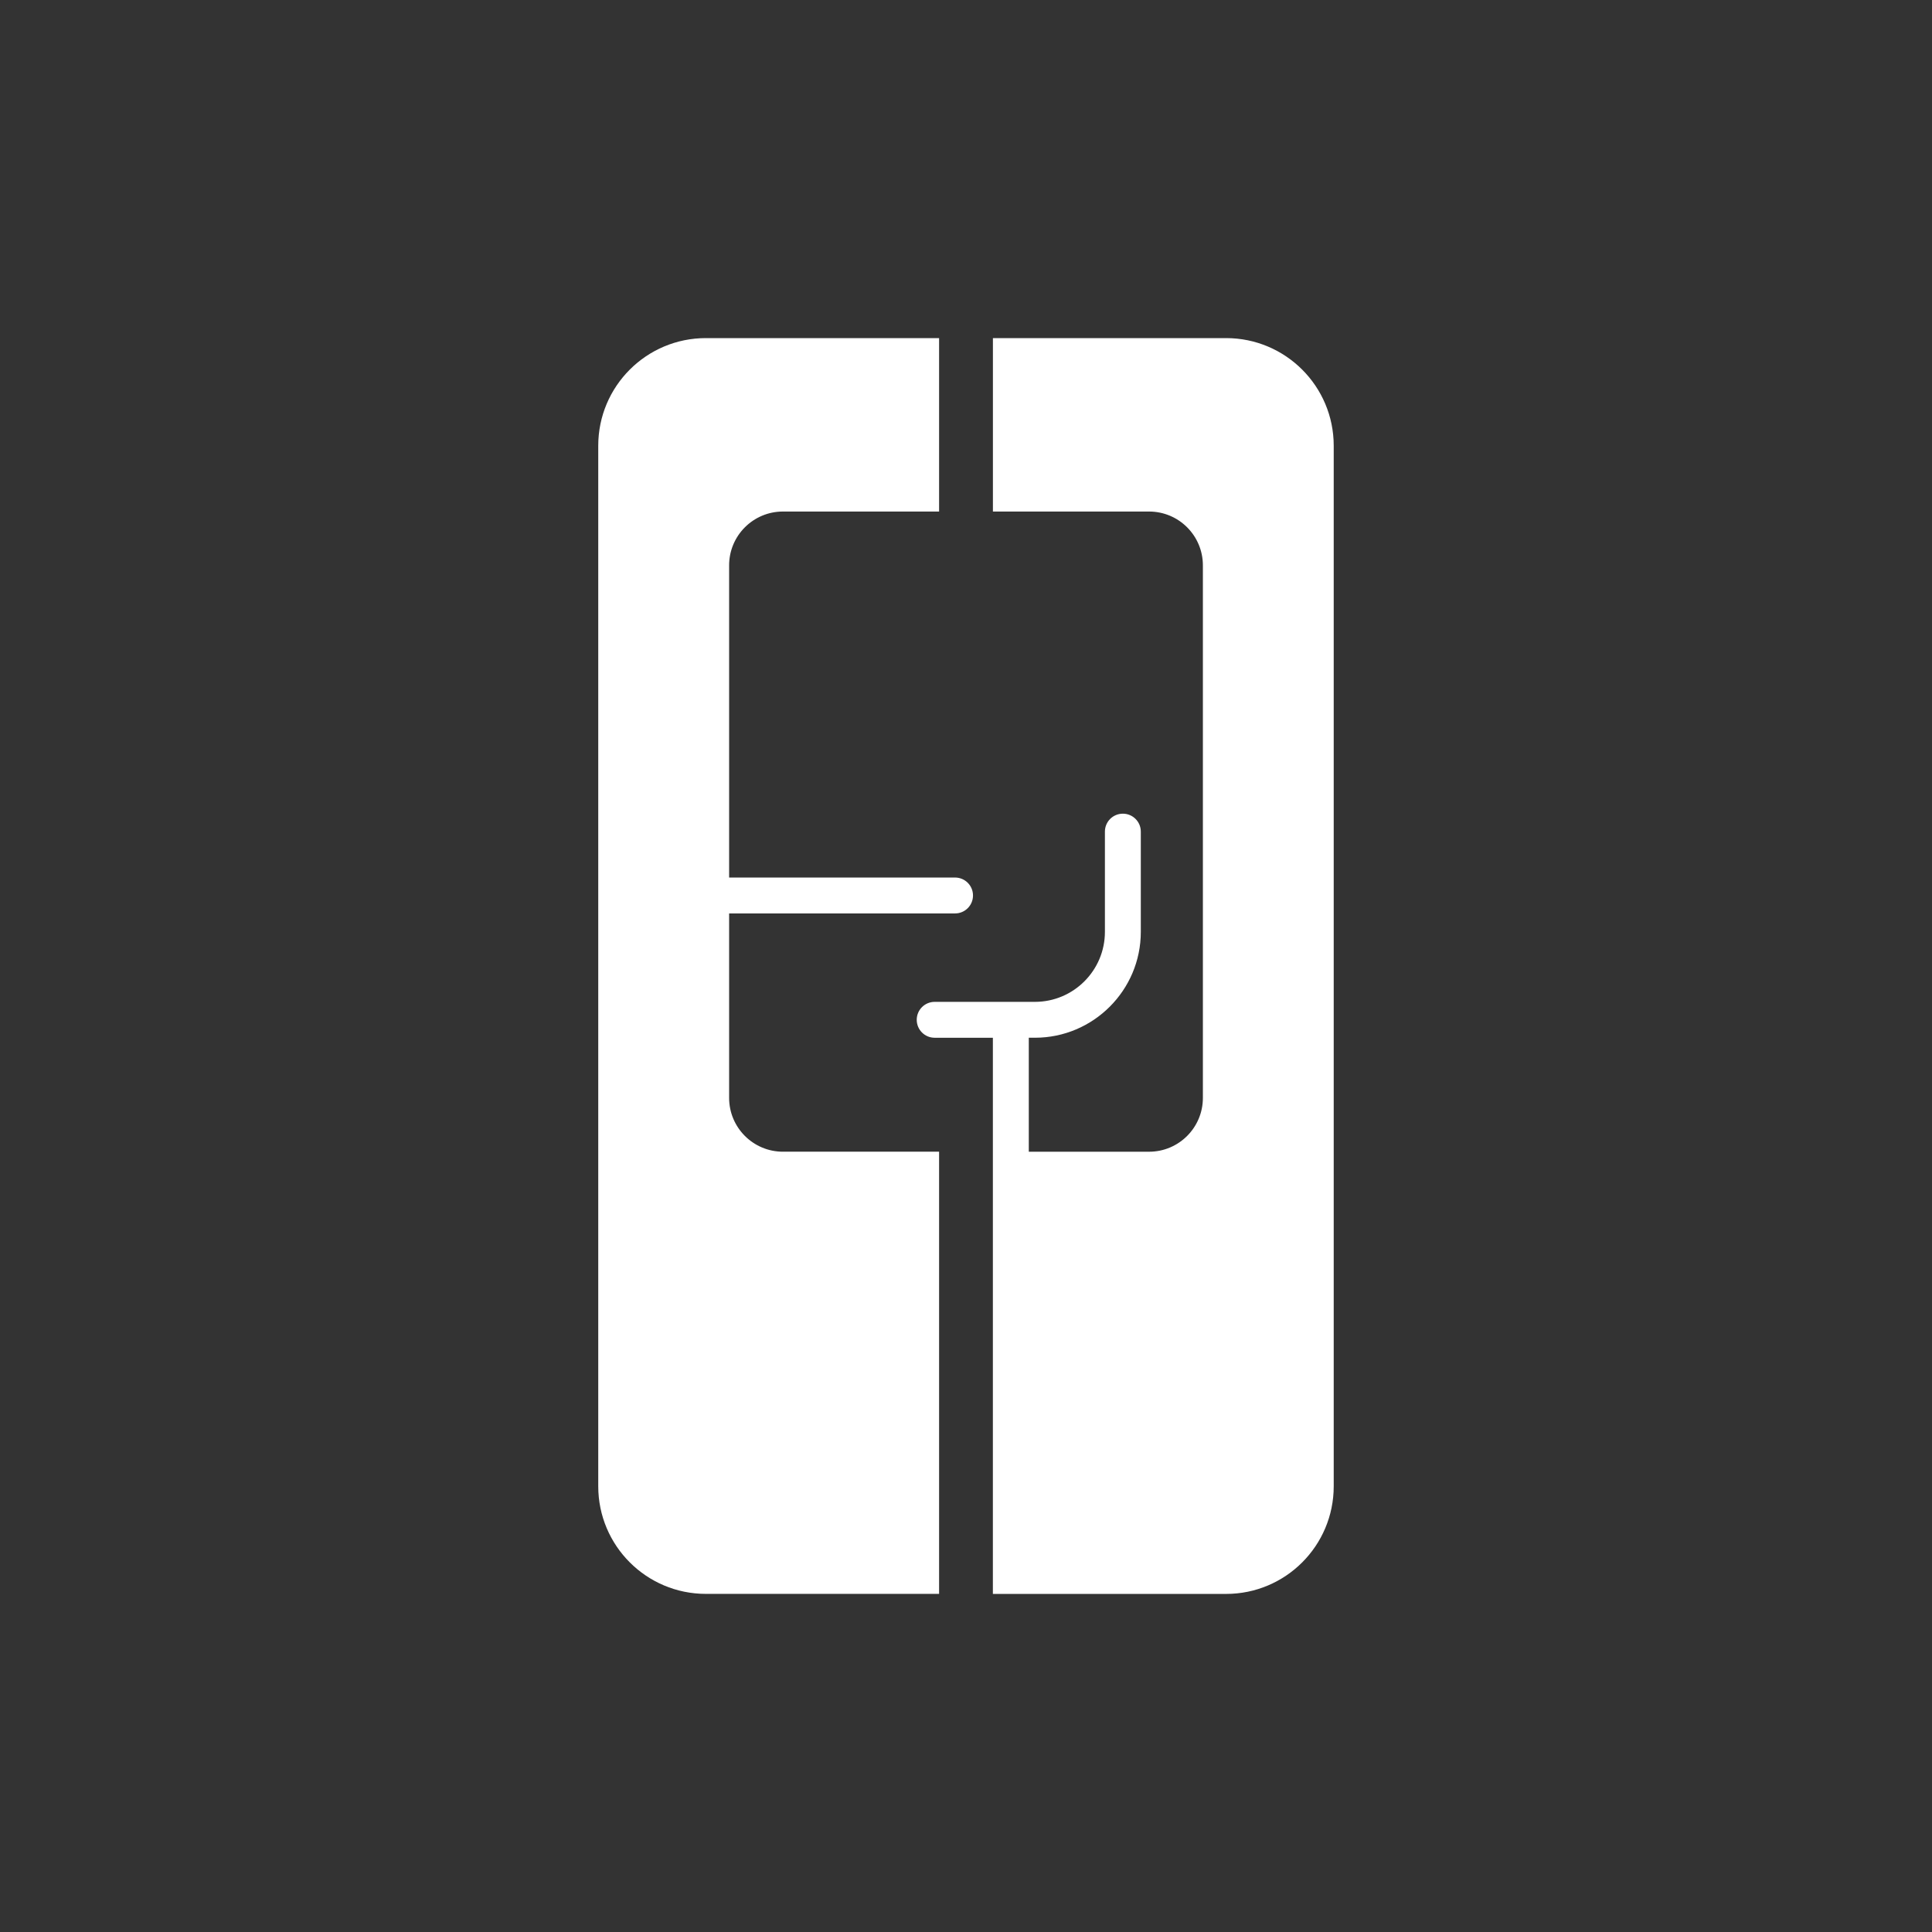 <?xml version="1.0" encoding="UTF-8"?><svg id="_cones" xmlns="http://www.w3.org/2000/svg" width="100" height="100" viewBox="0 0 100 100"><rect x="0" y="0" width="100" height="100" fill="#333333" stroke="none"/><defs><style>.cls-1{fill:#fff;}</style></defs><path class="cls-1" d="M37.739,56.827v-9.548h11.694c.513,0,.929-.415,.929-.929s-.415-.929-.929-.929h-11.694V29.263c0-1.538,1.247-2.786,2.786-2.786h8.082v-8.977h-12.071c-3.077,0-5.571,2.494-5.571,5.571v53.857c0,3.077,2.494,5.571,5.571,5.571h12.071v-22.887h-8.082c-1.538,0-2.786-1.247-2.786-2.786Z"/><path class="cls-1" d="M63.464,17.5h-12.071v8.977h8.082c1.538,0,2.786,1.247,2.786,2.786v27.564c0,1.538-1.247,2.786-2.786,2.786h-6.225v-5.9h.318c3.022,0,5.48-2.458,5.48-5.48v-5.188c0-.513-.415-.929-.929-.929s-.929,.415-.929,.929v5.188c0,1.998-1.625,3.623-3.623,3.623h-5.188c-.513,0-.929,.415-.929,.929s.415,.929,.929,.929h3.012v5.9h0v22.887h12.071c3.077,0,5.571-2.494,5.571-5.571V23.071c0-3.077-2.494-5.571-5.571-5.571Z"/></svg>
